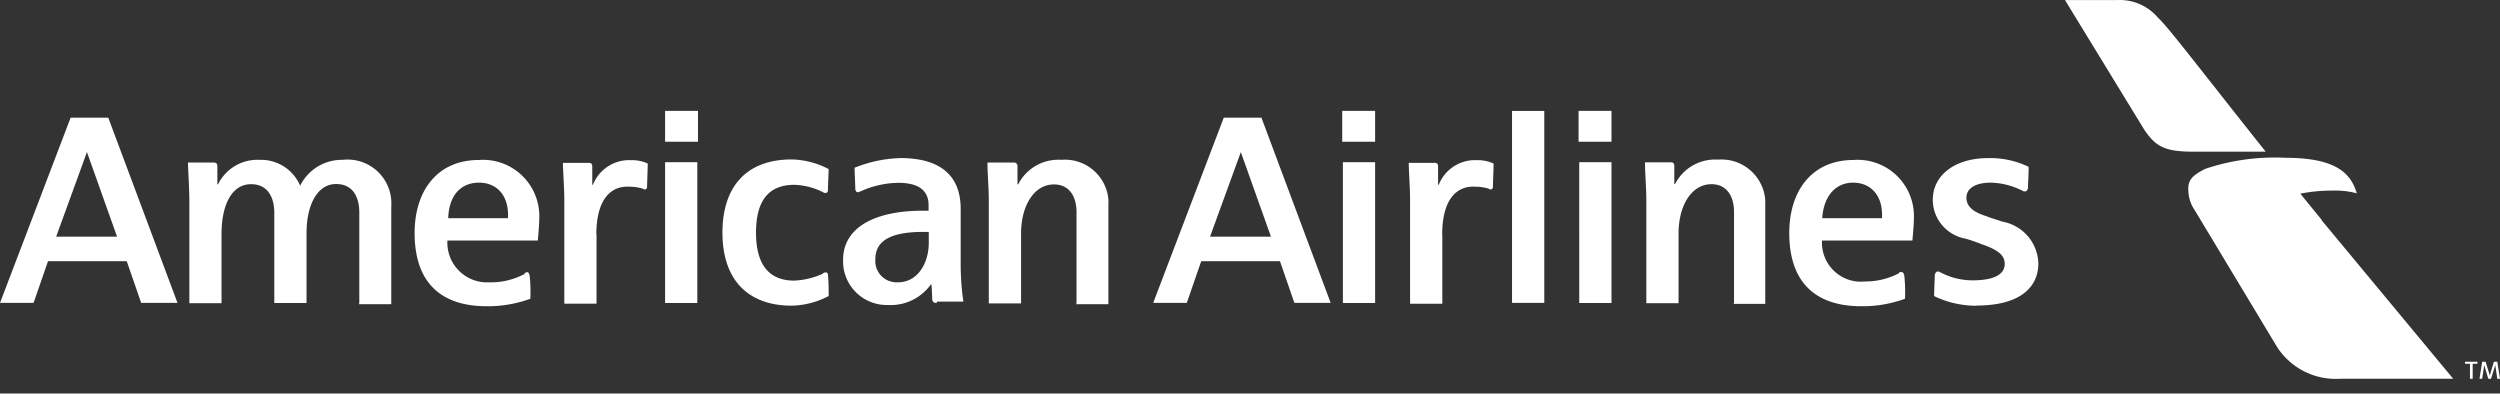 <svg width="108" height="17" viewBox="0 0 108 17" fill="none" xmlns="http://www.w3.org/2000/svg"><rect x="0" y="0" width="108" height="17" fill="#333333" stroke="none"/><path d="m100.304 9.507-.93-1.14a6.7 6.7 0 0 1 1.348-.132c.366-.015.74.022 1.092.117-.242-.797-.8-1.535-3.079-1.535a9.418 9.418 0 0 0-3.46.475c-.593.292-.74.504-.74.855-.007.322.081.644.265.914L98.376 15a3.02 3.02 0 0 0 2.75 1.36h4.85l-5.68-6.843.008-.008z" fill="white"/><path d="M97.878 6.553C95.034 2.978 93.678 1.18 93.23.77a2.164 2.164 0 0 0-1.743-.768h-2.28l3.43 5.608c.506.739.887.943 2.163.943h3.078z" fill="white"/><path d="M106.49 15.715h.213v.65h.117v-.65h.205v-.088h-.535v.088z" fill="white"/><path d="M107.883 15.627h-.147l-.176.592-.183-.593h-.147l-.117.739h.117l.088-.593.176.593h.118l.183-.593.088.593H108l-.117-.739z" fill="white"/><path d="m53.608 6.56-1.334 3.664h2.631L53.6 6.56h.008zm2.309 6.523-.623-1.8h-3.401l-.623 1.8h-1.451l3.048-8h1.627l2.99 8h-1.568zM68.194 4.79h1.422v1.332h-1.422v-1.33zm.029 2.217h1.393v6.083h-1.393V7.007zM57.983 4.79h1.422v1.332h-1.421v-1.33zm.03 2.217h1.392v6.083h-1.392V7.007zm8.7-2.216H65.32v8.293h1.393V4.79zm-4.405 5.346v2.983h-1.393V8.6c0-.445-.058-1.272-.058-1.564h1.121c.117 0 .147.058.147.175v.77h.03a1.682 1.682 0 0 1 1.656-1.061 1.59 1.59 0 0 1 .711.145c.002.263-.028.826-.028 1.002 0 .088-.058.117-.088.117-.039 0-.068-.01-.088-.03a1.857 1.857 0 0 0-.564-.087c-.77-.059-1.451.475-1.451 2.07m12.607 2.953V9.164c0-.739-.352-1.207-.974-1.207-.858 0-1.422.914-1.422 2.128v3.012h-1.392v-4.46c0-.504-.059-1.206-.059-1.623h1.12c.118 0 .147.058.147.175v.767h.03a1.943 1.943 0 0 1 1.861-1.06 1.896 1.896 0 0 1 2.038 1.74V13.127h-1.363v-.03l.014-.007zm3.82-3.663h2.572c.057-.973-.478-1.536-1.247-1.536-.77.001-1.276.594-1.334 1.537m3.429 2.332c.087 0 .087.058.116.146.037.336.044.665.03 1.001-.609.22-1.246.33-1.891.322-1.95 0-3.108-1.003-3.108-3.16 0-1.857 1.004-3.158 2.778-3.158a2.432 2.432 0 0 1 2.602 2.266c.007.117.007.242 0 .359 0 .175-.03.475-.06.855h-3.906a1.684 1.684 0 0 0 1.606 1.777c.096-.001.191-.001.286-.009a3.1 3.1 0 0 0 1.422-.35c.03-.058.059-.058.118-.058m3.254 1.448c1.803 0 2.66-.739 2.66-1.828a1.89 1.89 0 0 0-1.568-1.799c-.235-.088-.477-.146-.682-.234-.564-.176-.857-.418-.857-.798-.001-.38.35-.65 1.062-.65.476.014.938.138 1.363.35.03.03.059.03.117.03.03 0 .088-.03.117-.147 0-.204.029-.563.029-.914a3.795 3.795 0 0 0-1.746-.379c-1.48.001-2.396.769-2.396 1.8 0 .826.6 1.535 1.421 1.682.234.065.461.146.681.234.77.263 1.005.504 1.005.855 0 .476-.506.71-1.392.71a2.98 2.98 0 0 1-1.393-.35c-.03-.03-.059-.03-.117-.03-.088 0-.118.146-.118.146 0 .059-.029.71-.029.914a4.176 4.176 0 0 0 1.832.417M3.76 6.56l-1.334 3.664h2.631L3.753 6.56h.007zm2.338 6.523-.623-1.8h-3.4l-.624 1.8H.001l3.05-8h1.626l2.99 8H6.099zM28.732 4.79h1.421v1.332h-1.421v-1.33zm0 2.217h1.392v6.083h-1.392V7.007zm-2.962 3.13v2.982h-1.392V8.6c0-.445-.059-1.272-.059-1.564h1.12c.118 0 .147.058.147.175v.77h.03a1.682 1.682 0 0 1 1.656-1.061 1.59 1.59 0 0 1 .71.145c0 .263-.028.826-.028 1.002 0 .088-.06.117-.088.117-.04 0-.069-.01-.088-.03a1.857 1.857 0 0 0-.566-.087c-.77-.059-1.45.475-1.45 2.07m-10.24 2.953V9.193c0-.71-.293-1.243-1.004-1.243-.8 0-1.276.885-1.276 2.128v3.012h-1.392V9.2c0-.65-.264-1.243-1.004-1.243-.829 0-1.276.885-1.276 2.157v2.983H8.18V8.674c0-.563-.059-1.39-.059-1.653h1.093c.117.001.176.03.176.177v.768h.028a1.895 1.895 0 0 1 1.803-1.06 1.832 1.832 0 0 1 1.746 1.118 2.005 2.005 0 0 1 1.832-1.119 1.893 1.893 0 0 1 2.104 2.01v4.227h-1.393v-.028l.014-.022zm3.848-3.663h2.573c.058-.973-.477-1.536-1.247-1.536-.828.001-1.304.594-1.333 1.537m3.4 2.332c.088 0 .088.058.118.146.036.336.044.665.03 1.001-.61.22-1.247.33-1.892.322-1.949 0-3.107-1.003-3.107-3.16 0-1.857 1.004-3.158 2.778-3.158a2.432 2.432 0 0 1 2.603 2.266c.007.117.007.242 0 .359 0 .175-.03.475-.058.855h-3.907a1.717 1.717 0 0 0 1.62 1.806h.27c.5 0 .983-.124 1.423-.35.04-.06.08-.089.118-.089m17.364-1.74h-.235c-1.744 0-2.074.591-2.074 1.205a.92.92 0 0 0 .88.973h.095c.857 0 1.334-.826 1.334-1.71v-.476.007zm.351 3.07c-.117 0-.205-.03-.205-.205 0-.204-.03-.592-.03-.592h-.028a2.137 2.137 0 0 1-1.862.885 1.888 1.888 0 0 1-1.928-1.843v-.102c0-1.419 1.393-2.128 3.43-2.128h.264v-.234c0-.65-.44-.971-1.304-.971a4.064 4.064 0 0 0-1.657.379c-.03-.001-.058.028-.088.028-.058 0-.088-.03-.117-.117 0-.233-.03-.679-.03-.942a5.737 5.737 0 0 1 1.98-.417c1.803.001 2.602.827 2.602 2.187v2.362c0 .555.036 1.103.117 1.651h-1.15v.06h.006zm-4.793-1.33s.088.028.088.116c.03.293.03.768.03.914a3.582 3.582 0 0 1-1.599.417c-1.833 0-2.99-1.06-2.99-3.159 0-1.945 1.003-3.158 2.99-3.158a3.582 3.582 0 0 1 1.597.416c0 .205-.03.71-.03.914 0 .088-.058.117-.087.117-.059 0-.088 0-.117-.029a2.972 2.972 0 0 0-1.246-.322c-1.18 0-1.657.768-1.657 2.07 0 1.148.389 2.069 1.657 2.069a3.372 3.372 0 0 0 1.216-.293.16.16 0 0 1 .147-.058m10.826 1.33V9.172c0-.738-.352-1.205-.975-1.205-.857 0-1.421.913-1.421 2.127v3.013h-1.394v-4.46c0-.505-.058-1.207-.058-1.624h1.12a.148.148 0 0 1 .177.133V7.965h.03a1.943 1.943 0 0 1 1.86-1.06 1.885 1.885 0 0 1 2.038 1.71c0 .073.008.14 0 .212v4.314h-1.392v-.02l.016-.015z" fill="white"/></svg>